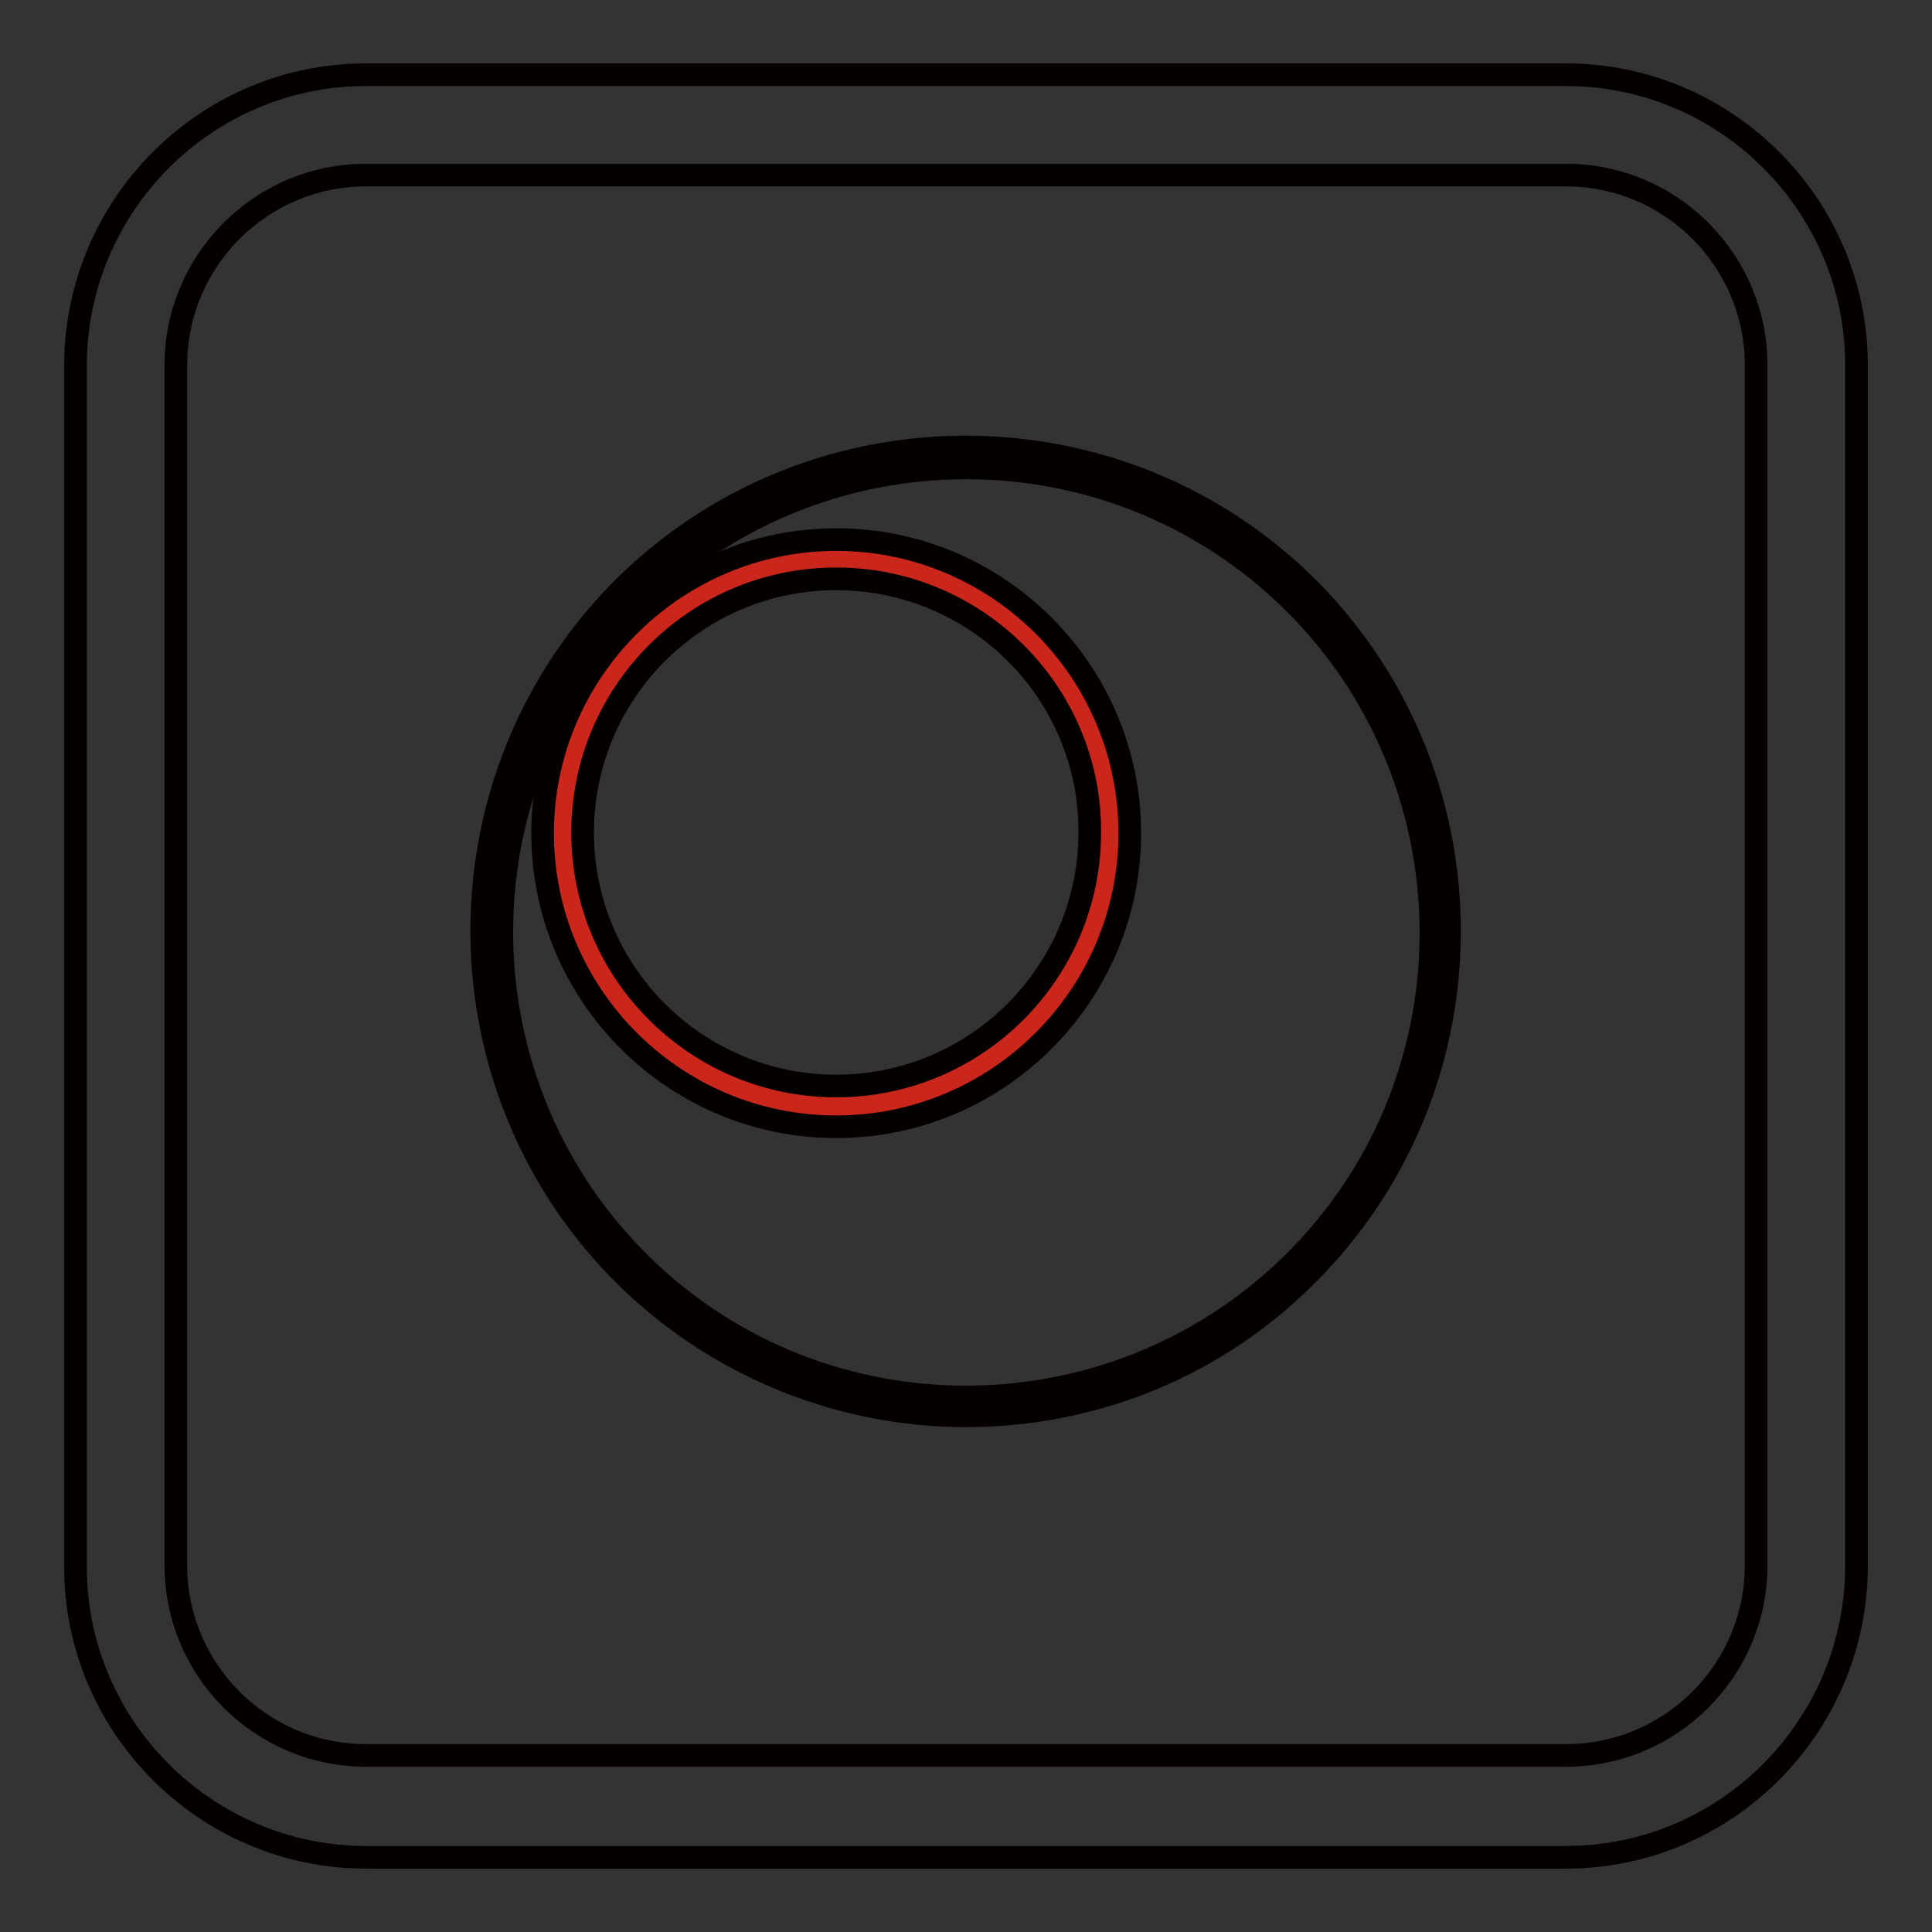 <?xml version="1.0" encoding="utf-8"?>
<!-- Svg Vector Icons : http://www.onlinewebfonts.com/icon -->
<!DOCTYPE svg PUBLIC "-//W3C//DTD SVG 1.1//EN" "http://www.w3.org/Graphics/SVG/1.1/DTD/svg11.dtd">
<svg version="1.1" xmlns="http://www.w3.org/2000/svg" xmlns:xlink="http://www.w3.org/1999/xlink" x="0px" y="0px" viewBox="0 0 256 256" enable-background="new 0 0 256 256" xml:space="preserve">
<rect x="0" y="0" width="256" height="256" fill="#333333" stroke="none"/>
<g> <path stroke-width="3" fill-opacity="0" stroke="#ffffff"  d="M65.1,123.5c0,34.7,28.1,62.9,62.9,62.9c34.7,0,62.9-28.1,62.9-62.9c0,0,0,0,0,0 c0-34.7-28.2-62.9-62.9-62.9S65.1,88.8,65.1,123.5z"/> <path stroke-width="3" fill-opacity="0" stroke="#040000"  d="M128,187.6c-16.1,0-32.3-6.1-44.8-18.2c-25.3-24.7-25.9-65.4-1.3-90.8c24.7-25.3,65.4-25.9,90.8-1.3 c25.3,24.7,25.9,65.4,1.3,90.8C161.4,181.2,144.7,187.6,128,187.6z M128,62c-16,0-32.1,6.2-44.1,18.6 c-23.7,24.3-23.1,63.4,1.2,87.1c24.3,23.7,63.4,23.1,87.1-1.2c23.7-24.3,23.1-63.4-1.2-87.1C158.9,67.7,143.5,62,128,62z"/> <path stroke-width="3" fill-opacity="0" stroke="#040000"  d="M207.5,246.1h-159c-21.2,0-38.5-17.3-38.5-38.5V48.5C10,27.2,27.3,9.9,48.5,9.9h159 c21.2,0,38.5,17.3,38.5,38.5v159C246,228.8,228.7,246.1,207.5,246.1L207.5,246.1z M48.5,23.2c-13.9,0-25.2,11.3-25.2,25.2v159 c0,13.9,11.3,25.2,25.2,25.2h159c13.9,0,25.2-11.3,25.2-25.2v-159c0-13.9-11.3-25.2-25.2-25.2H48.5z"/> <path stroke-width="3" fill-opacity="0" stroke="#cb261c"  d="M74.5,110.3c0,20,16.2,36.3,36.3,36.3c20,0,36.3-16.2,36.3-36.3c0,0,0,0,0,0c0-20-16.3-36.3-36.3-36.3 C90.8,74,74.5,90.3,74.5,110.3z"/> <path stroke-width="3" fill-opacity="0" stroke="#040000"  d="M110.8,149.3c-21.5,0-38.9-17.5-38.9-38.9s17.5-38.9,38.9-38.9c21.5,0,38.9,17.5,38.9,38.9 S132.3,149.3,110.8,149.3z M110.8,76.7c-18.6,0-33.6,15.1-33.6,33.6c0,18.6,15.1,33.6,33.6,33.6c18.6,0,33.6-15.1,33.6-33.6 C144.5,91.8,129.4,76.7,110.8,76.7L110.8,76.7z"/></g>
</svg>